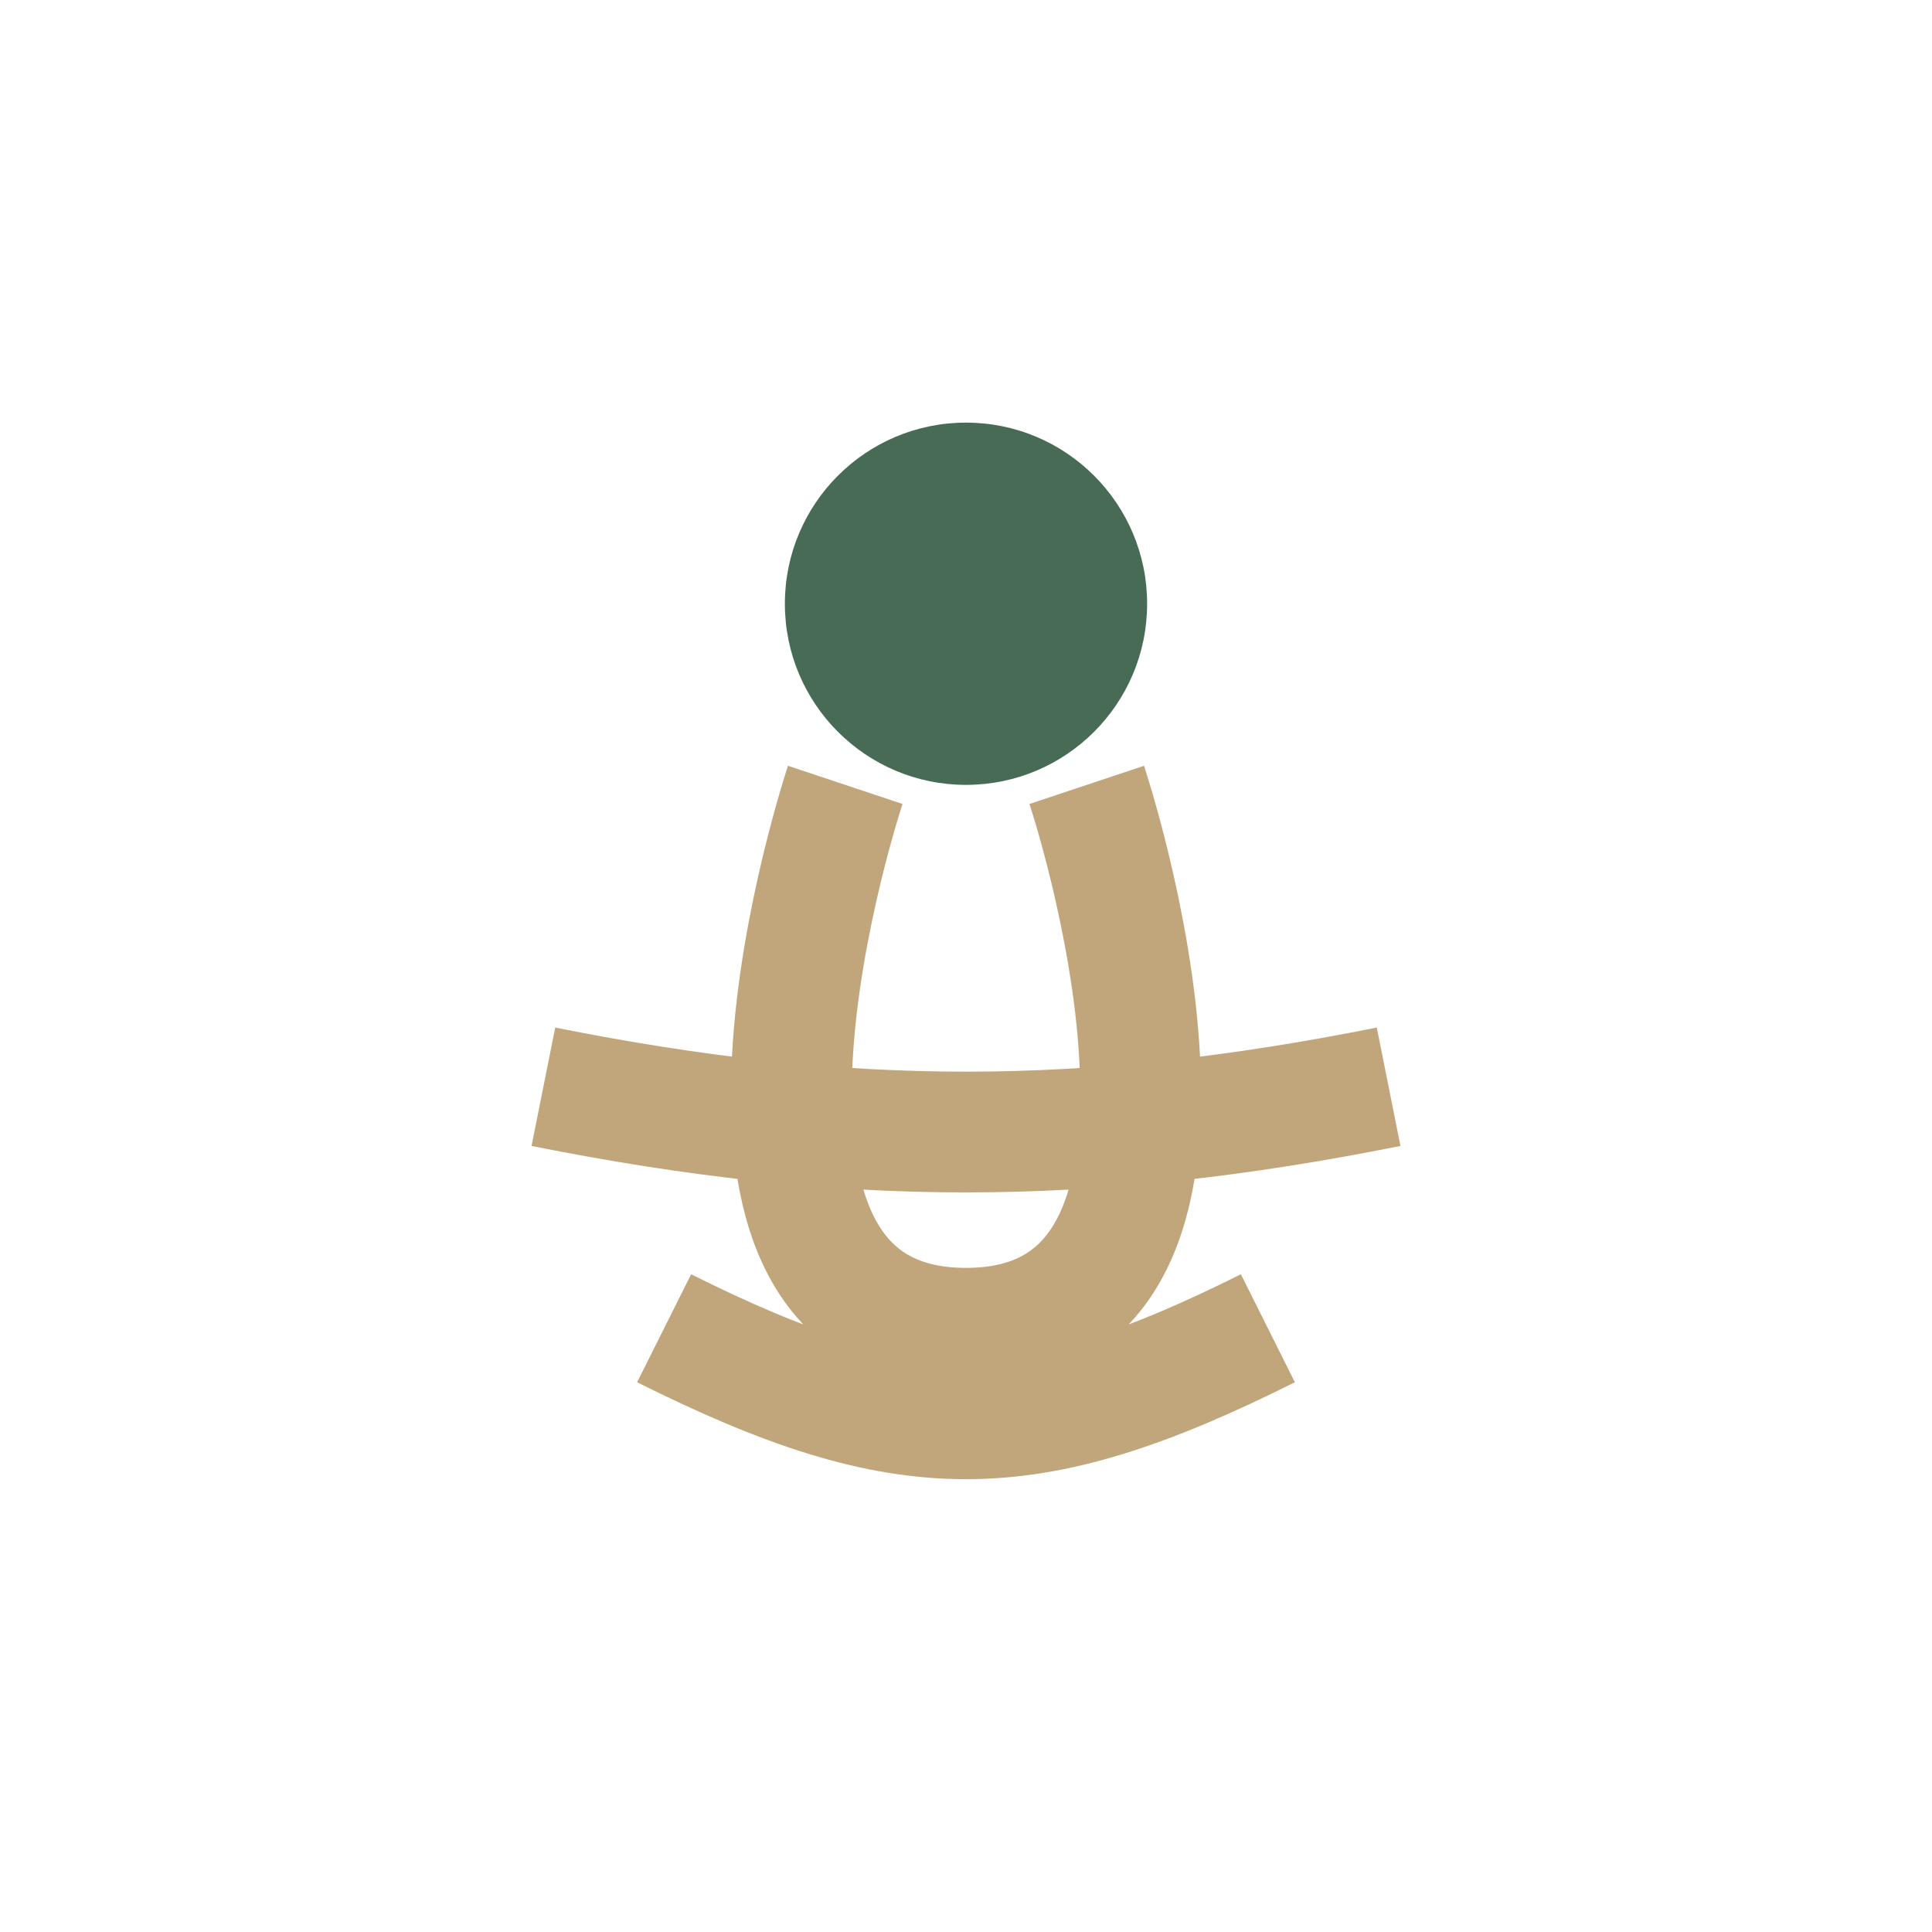 <?xml version="1.0" encoding="UTF-8"?>
<svg xmlns="http://www.w3.org/2000/svg" width="32" height="32" viewBox="0 0 32 32"><circle cx="16" cy="10" r="3" fill="#486B56"/><path d="M14 13s-3 9 2 9 2-9 2-9M11 22c4 2 6 2 10 0M9 18c5 1 9 1 14 0" stroke="#C2A67B" stroke-width="2" fill="none"/></svg>